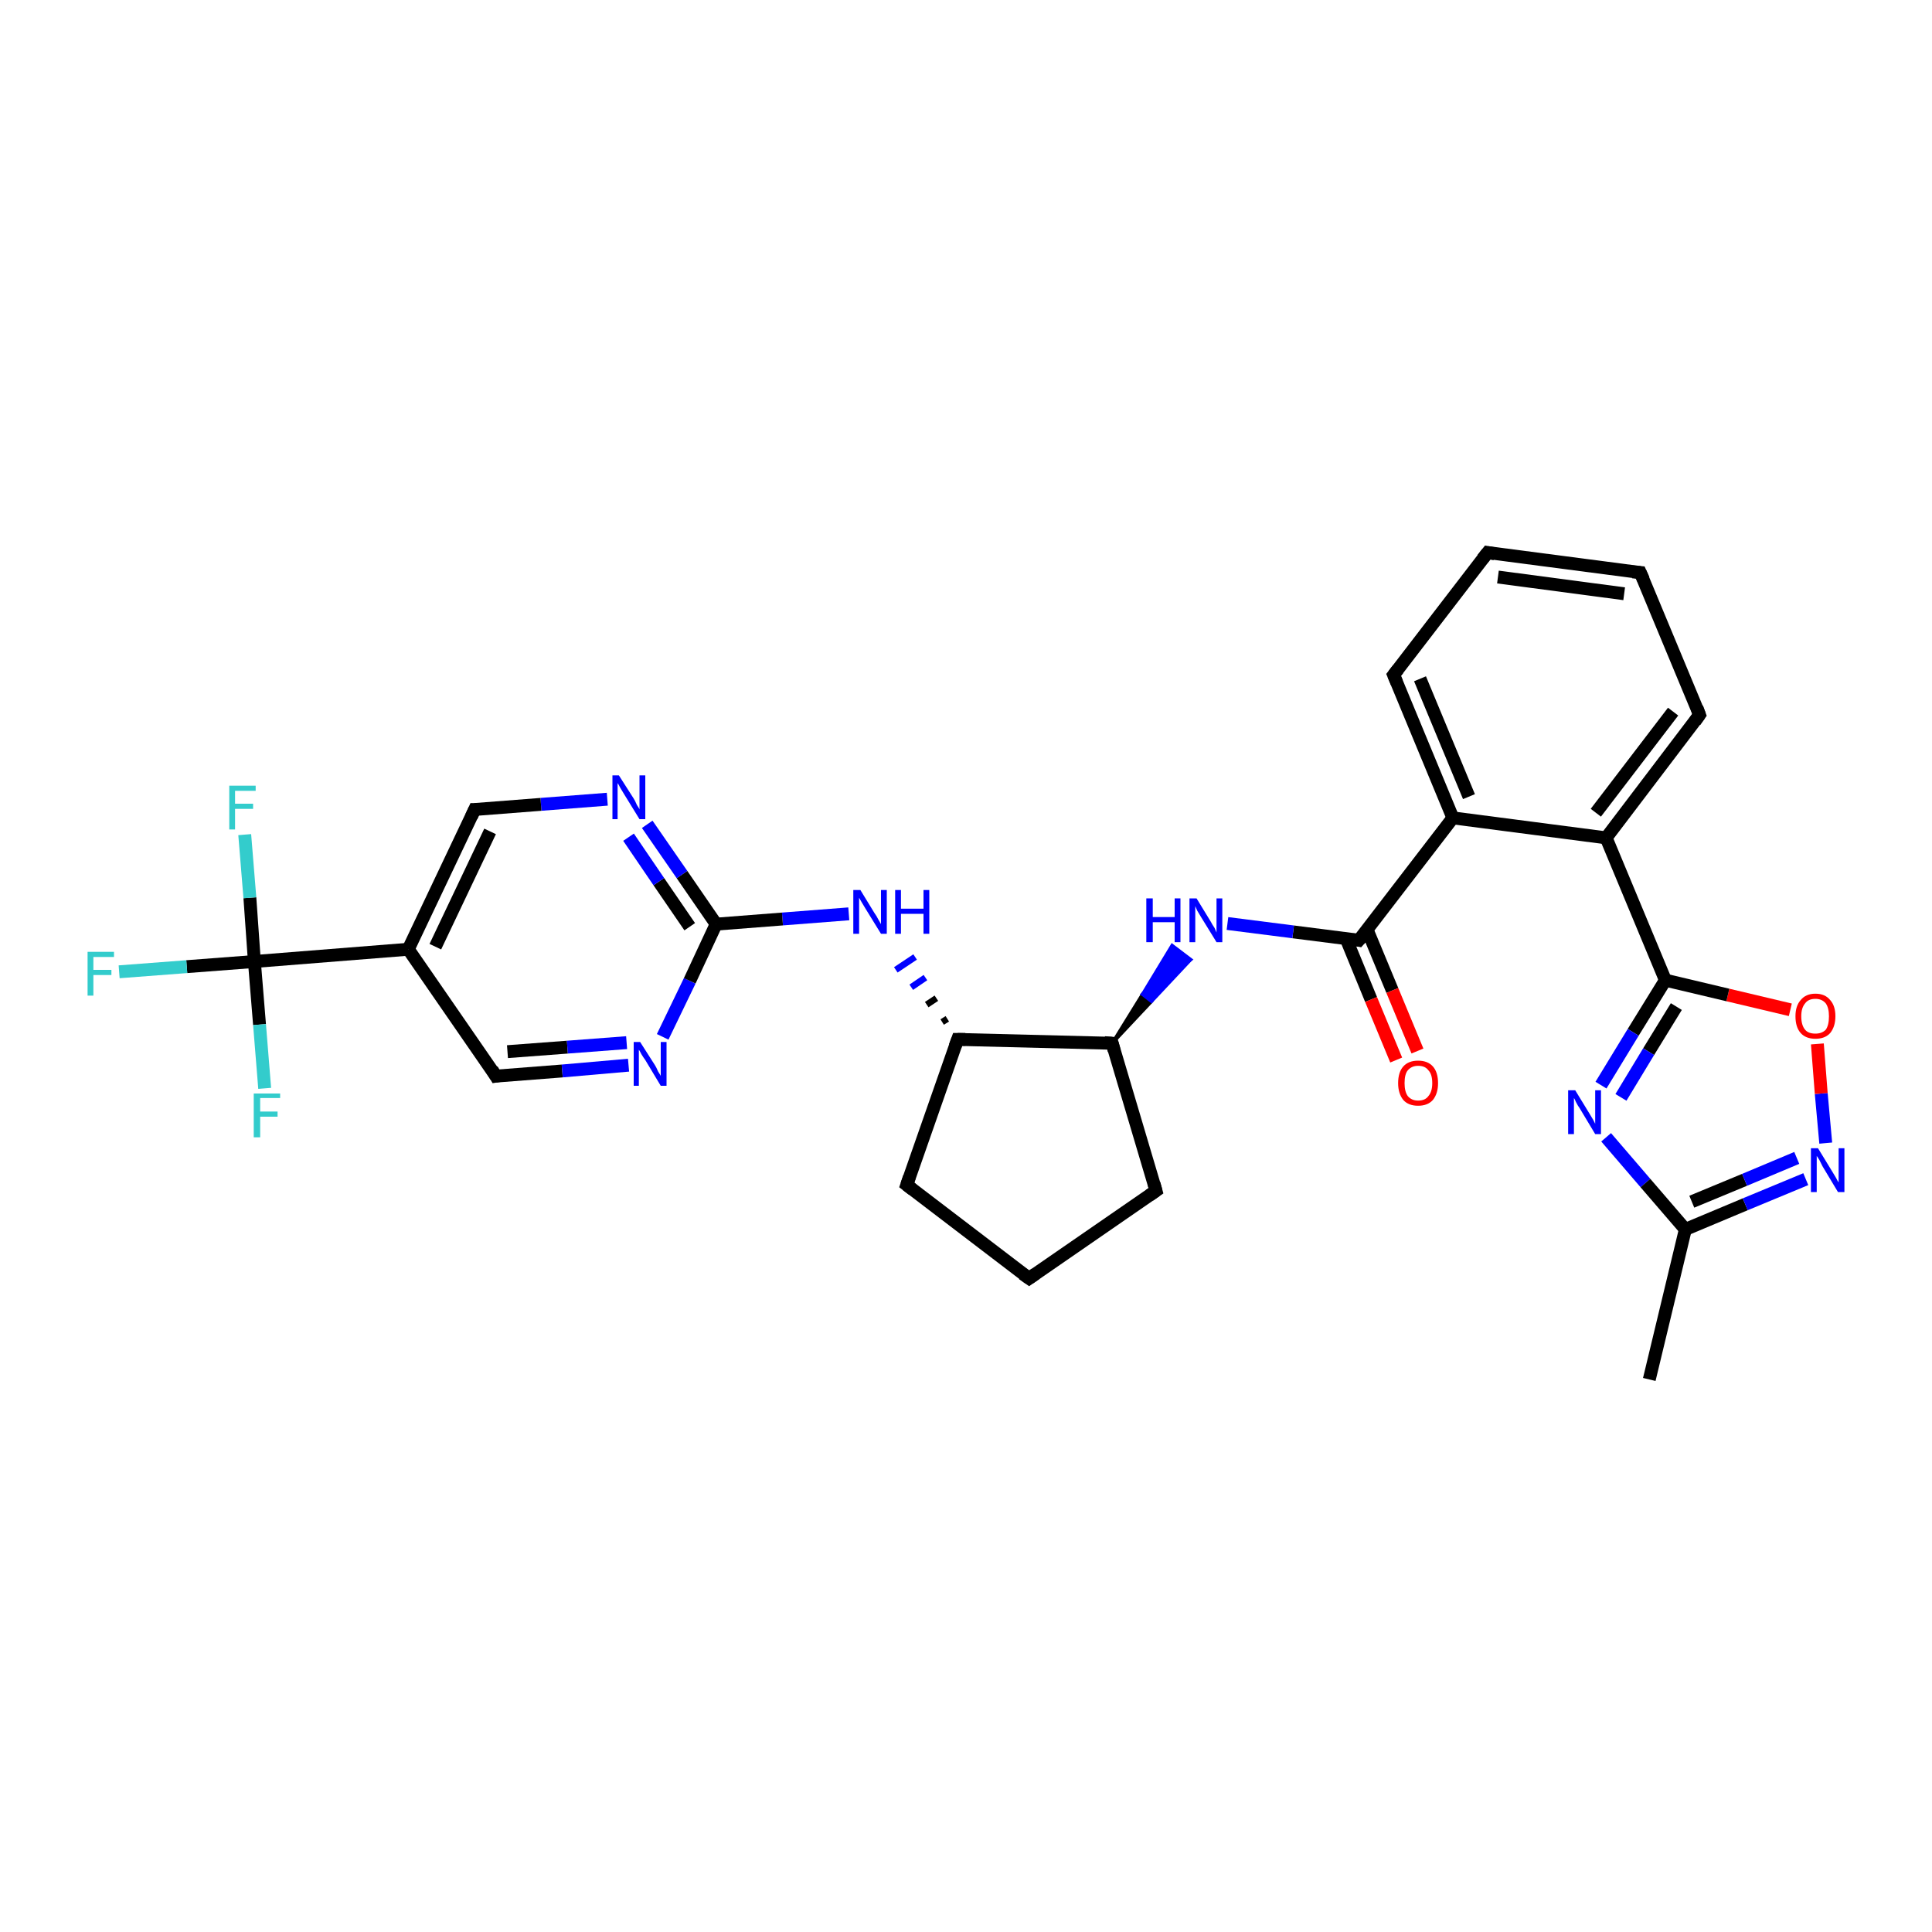 <?xml version='1.0' encoding='iso-8859-1'?>
<svg version='1.1' baseProfile='full'
              xmlns='http://www.w3.org/2000/svg'
                      xmlns:rdkit='http://www.rdkit.org/xml'
                      xmlns:xlink='http://www.w3.org/1999/xlink'
                  xml:space='preserve'
width='300px' height='300px' viewBox='0 0 300 300'>
<!-- END OF HEADER -->
<rect style='opacity:1.0;fill:#FFFFFF;stroke:none' width='300.0' height='300.0' x='0.0' y='0.0'> </rect>
<path class='bond-0 atom-0 atom-1' d='M 256.1,214.2 L 261.7,190.9' style='fill:none;fill-rule:evenodd;stroke:#000000;stroke-width:2.0px;stroke-linecap:butt;stroke-linejoin:miter;stroke-opacity:1' />
<path class='bond-1 atom-1 atom-2' d='M 261.7,190.9 L 271.0,187.0' style='fill:none;fill-rule:evenodd;stroke:#000000;stroke-width:2.0px;stroke-linecap:butt;stroke-linejoin:miter;stroke-opacity:1' />
<path class='bond-1 atom-1 atom-2' d='M 271.0,187.0 L 280.4,183.1' style='fill:none;fill-rule:evenodd;stroke:#0000FF;stroke-width:2.0px;stroke-linecap:butt;stroke-linejoin:miter;stroke-opacity:1' />
<path class='bond-1 atom-1 atom-2' d='M 262.7,186.6 L 270.9,183.2' style='fill:none;fill-rule:evenodd;stroke:#000000;stroke-width:2.0px;stroke-linecap:butt;stroke-linejoin:miter;stroke-opacity:1' />
<path class='bond-1 atom-1 atom-2' d='M 270.9,183.2 L 279.0,179.8' style='fill:none;fill-rule:evenodd;stroke:#0000FF;stroke-width:2.0px;stroke-linecap:butt;stroke-linejoin:miter;stroke-opacity:1' />
<path class='bond-2 atom-2 atom-3' d='M 283.5,177.5 L 282.8,169.8' style='fill:none;fill-rule:evenodd;stroke:#0000FF;stroke-width:2.0px;stroke-linecap:butt;stroke-linejoin:miter;stroke-opacity:1' />
<path class='bond-2 atom-2 atom-3' d='M 282.8,169.8 L 282.2,162.1' style='fill:none;fill-rule:evenodd;stroke:#FF0000;stroke-width:2.0px;stroke-linecap:butt;stroke-linejoin:miter;stroke-opacity:1' />
<path class='bond-3 atom-3 atom-4' d='M 278.0,156.8 L 268.3,154.5' style='fill:none;fill-rule:evenodd;stroke:#FF0000;stroke-width:2.0px;stroke-linecap:butt;stroke-linejoin:miter;stroke-opacity:1' />
<path class='bond-3 atom-3 atom-4' d='M 268.3,154.5 L 258.6,152.2' style='fill:none;fill-rule:evenodd;stroke:#000000;stroke-width:2.0px;stroke-linecap:butt;stroke-linejoin:miter;stroke-opacity:1' />
<path class='bond-4 atom-4 atom-5' d='M 258.6,152.2 L 253.6,160.3' style='fill:none;fill-rule:evenodd;stroke:#000000;stroke-width:2.0px;stroke-linecap:butt;stroke-linejoin:miter;stroke-opacity:1' />
<path class='bond-4 atom-4 atom-5' d='M 253.6,160.3 L 248.6,168.5' style='fill:none;fill-rule:evenodd;stroke:#0000FF;stroke-width:2.0px;stroke-linecap:butt;stroke-linejoin:miter;stroke-opacity:1' />
<path class='bond-4 atom-4 atom-5' d='M 260.3,156.3 L 256.0,163.3' style='fill:none;fill-rule:evenodd;stroke:#000000;stroke-width:2.0px;stroke-linecap:butt;stroke-linejoin:miter;stroke-opacity:1' />
<path class='bond-4 atom-4 atom-5' d='M 256.0,163.3 L 251.7,170.4' style='fill:none;fill-rule:evenodd;stroke:#0000FF;stroke-width:2.0px;stroke-linecap:butt;stroke-linejoin:miter;stroke-opacity:1' />
<path class='bond-5 atom-4 atom-6' d='M 258.6,152.2 L 249.4,130.1' style='fill:none;fill-rule:evenodd;stroke:#000000;stroke-width:2.0px;stroke-linecap:butt;stroke-linejoin:miter;stroke-opacity:1' />
<path class='bond-6 atom-6 atom-7' d='M 249.4,130.1 L 263.9,111.0' style='fill:none;fill-rule:evenodd;stroke:#000000;stroke-width:2.0px;stroke-linecap:butt;stroke-linejoin:miter;stroke-opacity:1' />
<path class='bond-6 atom-6 atom-7' d='M 247.8,126.2 L 259.8,110.5' style='fill:none;fill-rule:evenodd;stroke:#000000;stroke-width:2.0px;stroke-linecap:butt;stroke-linejoin:miter;stroke-opacity:1' />
<path class='bond-7 atom-7 atom-8' d='M 263.9,111.0 L 254.7,88.9' style='fill:none;fill-rule:evenodd;stroke:#000000;stroke-width:2.0px;stroke-linecap:butt;stroke-linejoin:miter;stroke-opacity:1' />
<path class='bond-8 atom-8 atom-9' d='M 254.7,88.9 L 231.0,85.8' style='fill:none;fill-rule:evenodd;stroke:#000000;stroke-width:2.0px;stroke-linecap:butt;stroke-linejoin:miter;stroke-opacity:1' />
<path class='bond-8 atom-8 atom-9' d='M 252.2,92.2 L 232.6,89.6' style='fill:none;fill-rule:evenodd;stroke:#000000;stroke-width:2.0px;stroke-linecap:butt;stroke-linejoin:miter;stroke-opacity:1' />
<path class='bond-9 atom-9 atom-10' d='M 231.0,85.8 L 216.4,104.8' style='fill:none;fill-rule:evenodd;stroke:#000000;stroke-width:2.0px;stroke-linecap:butt;stroke-linejoin:miter;stroke-opacity:1' />
<path class='bond-10 atom-10 atom-11' d='M 216.4,104.8 L 225.6,127.0' style='fill:none;fill-rule:evenodd;stroke:#000000;stroke-width:2.0px;stroke-linecap:butt;stroke-linejoin:miter;stroke-opacity:1' />
<path class='bond-10 atom-10 atom-11' d='M 220.5,105.4 L 228.1,123.7' style='fill:none;fill-rule:evenodd;stroke:#000000;stroke-width:2.0px;stroke-linecap:butt;stroke-linejoin:miter;stroke-opacity:1' />
<path class='bond-11 atom-11 atom-12' d='M 225.6,127.0 L 211.0,146.0' style='fill:none;fill-rule:evenodd;stroke:#000000;stroke-width:2.0px;stroke-linecap:butt;stroke-linejoin:miter;stroke-opacity:1' />
<path class='bond-12 atom-12 atom-13' d='M 209.0,145.7 L 212.9,155.2' style='fill:none;fill-rule:evenodd;stroke:#000000;stroke-width:2.0px;stroke-linecap:butt;stroke-linejoin:miter;stroke-opacity:1' />
<path class='bond-12 atom-12 atom-13' d='M 212.9,155.2 L 216.8,164.6' style='fill:none;fill-rule:evenodd;stroke:#FF0000;stroke-width:2.0px;stroke-linecap:butt;stroke-linejoin:miter;stroke-opacity:1' />
<path class='bond-12 atom-12 atom-13' d='M 212.3,144.4 L 216.2,153.8' style='fill:none;fill-rule:evenodd;stroke:#000000;stroke-width:2.0px;stroke-linecap:butt;stroke-linejoin:miter;stroke-opacity:1' />
<path class='bond-12 atom-12 atom-13' d='M 216.2,153.8 L 220.1,163.2' style='fill:none;fill-rule:evenodd;stroke:#FF0000;stroke-width:2.0px;stroke-linecap:butt;stroke-linejoin:miter;stroke-opacity:1' />
<path class='bond-13 atom-12 atom-14' d='M 211.0,146.0 L 200.8,144.7' style='fill:none;fill-rule:evenodd;stroke:#000000;stroke-width:2.0px;stroke-linecap:butt;stroke-linejoin:miter;stroke-opacity:1' />
<path class='bond-13 atom-12 atom-14' d='M 200.8,144.7 L 190.6,143.4' style='fill:none;fill-rule:evenodd;stroke:#0000FF;stroke-width:2.0px;stroke-linecap:butt;stroke-linejoin:miter;stroke-opacity:1' />
<path class='bond-14 atom-15 atom-14' d='M 172.7,162.0 L 177.4,154.4 L 178.8,155.5 Z' style='fill:#000000;fill-rule:evenodd;fill-opacity:1;stroke:#000000;stroke-width:0.5px;stroke-linecap:butt;stroke-linejoin:miter;stroke-opacity:1;' />
<path class='bond-14 atom-15 atom-14' d='M 177.4,154.4 L 184.9,149.0 L 182.0,146.8 Z' style='fill:#0000FF;fill-rule:evenodd;fill-opacity:1;stroke:#0000FF;stroke-width:0.5px;stroke-linecap:butt;stroke-linejoin:miter;stroke-opacity:1;' />
<path class='bond-14 atom-15 atom-14' d='M 177.4,154.4 L 178.8,155.5 L 184.9,149.0 Z' style='fill:#0000FF;fill-rule:evenodd;fill-opacity:1;stroke:#0000FF;stroke-width:0.5px;stroke-linecap:butt;stroke-linejoin:miter;stroke-opacity:1;' />
<path class='bond-15 atom-15 atom-16' d='M 172.7,162.0 L 179.5,184.9' style='fill:none;fill-rule:evenodd;stroke:#000000;stroke-width:2.0px;stroke-linecap:butt;stroke-linejoin:miter;stroke-opacity:1' />
<path class='bond-16 atom-16 atom-17' d='M 179.5,184.9 L 159.8,198.5' style='fill:none;fill-rule:evenodd;stroke:#000000;stroke-width:2.0px;stroke-linecap:butt;stroke-linejoin:miter;stroke-opacity:1' />
<path class='bond-17 atom-17 atom-18' d='M 159.8,198.5 L 140.8,184.0' style='fill:none;fill-rule:evenodd;stroke:#000000;stroke-width:2.0px;stroke-linecap:butt;stroke-linejoin:miter;stroke-opacity:1' />
<path class='bond-18 atom-18 atom-19' d='M 140.8,184.0 L 148.7,161.4' style='fill:none;fill-rule:evenodd;stroke:#000000;stroke-width:2.0px;stroke-linecap:butt;stroke-linejoin:miter;stroke-opacity:1' />
<path class='bond-19 atom-19 atom-20' d='M 147.1,158.2 L 146.3,158.7' style='fill:none;fill-rule:evenodd;stroke:#000000;stroke-width:1.0px;stroke-linecap:butt;stroke-linejoin:miter;stroke-opacity:1' />
<path class='bond-19 atom-19 atom-20' d='M 145.4,155.0 L 143.9,156.0' style='fill:none;fill-rule:evenodd;stroke:#000000;stroke-width:1.0px;stroke-linecap:butt;stroke-linejoin:miter;stroke-opacity:1' />
<path class='bond-19 atom-19 atom-20' d='M 143.7,151.8 L 141.5,153.3' style='fill:none;fill-rule:evenodd;stroke:#0000FF;stroke-width:1.0px;stroke-linecap:butt;stroke-linejoin:miter;stroke-opacity:1' />
<path class='bond-19 atom-19 atom-20' d='M 142.1,148.6 L 139.1,150.6' style='fill:none;fill-rule:evenodd;stroke:#0000FF;stroke-width:1.0px;stroke-linecap:butt;stroke-linejoin:miter;stroke-opacity:1' />
<path class='bond-20 atom-20 atom-21' d='M 131.8,141.9 L 121.5,142.7' style='fill:none;fill-rule:evenodd;stroke:#0000FF;stroke-width:2.0px;stroke-linecap:butt;stroke-linejoin:miter;stroke-opacity:1' />
<path class='bond-20 atom-20 atom-21' d='M 121.5,142.7 L 111.2,143.5' style='fill:none;fill-rule:evenodd;stroke:#000000;stroke-width:2.0px;stroke-linecap:butt;stroke-linejoin:miter;stroke-opacity:1' />
<path class='bond-21 atom-21 atom-22' d='M 111.2,143.5 L 105.9,135.8' style='fill:none;fill-rule:evenodd;stroke:#000000;stroke-width:2.0px;stroke-linecap:butt;stroke-linejoin:miter;stroke-opacity:1' />
<path class='bond-21 atom-21 atom-22' d='M 105.9,135.8 L 100.5,128.0' style='fill:none;fill-rule:evenodd;stroke:#0000FF;stroke-width:2.0px;stroke-linecap:butt;stroke-linejoin:miter;stroke-opacity:1' />
<path class='bond-21 atom-21 atom-22' d='M 107.1,143.9 L 102.3,136.9' style='fill:none;fill-rule:evenodd;stroke:#000000;stroke-width:2.0px;stroke-linecap:butt;stroke-linejoin:miter;stroke-opacity:1' />
<path class='bond-21 atom-21 atom-22' d='M 102.3,136.9 L 97.6,130.0' style='fill:none;fill-rule:evenodd;stroke:#0000FF;stroke-width:2.0px;stroke-linecap:butt;stroke-linejoin:miter;stroke-opacity:1' />
<path class='bond-22 atom-22 atom-23' d='M 94.3,124.1 L 84.0,124.9' style='fill:none;fill-rule:evenodd;stroke:#0000FF;stroke-width:2.0px;stroke-linecap:butt;stroke-linejoin:miter;stroke-opacity:1' />
<path class='bond-22 atom-22 atom-23' d='M 84.0,124.9 L 73.7,125.7' style='fill:none;fill-rule:evenodd;stroke:#000000;stroke-width:2.0px;stroke-linecap:butt;stroke-linejoin:miter;stroke-opacity:1' />
<path class='bond-23 atom-23 atom-24' d='M 73.7,125.7 L 63.4,147.4' style='fill:none;fill-rule:evenodd;stroke:#000000;stroke-width:2.0px;stroke-linecap:butt;stroke-linejoin:miter;stroke-opacity:1' />
<path class='bond-23 atom-23 atom-24' d='M 76.1,129.1 L 67.6,147.0' style='fill:none;fill-rule:evenodd;stroke:#000000;stroke-width:2.0px;stroke-linecap:butt;stroke-linejoin:miter;stroke-opacity:1' />
<path class='bond-24 atom-24 atom-25' d='M 63.4,147.4 L 77.0,167.1' style='fill:none;fill-rule:evenodd;stroke:#000000;stroke-width:2.0px;stroke-linecap:butt;stroke-linejoin:miter;stroke-opacity:1' />
<path class='bond-25 atom-25 atom-26' d='M 77.0,167.1 L 87.3,166.3' style='fill:none;fill-rule:evenodd;stroke:#000000;stroke-width:2.0px;stroke-linecap:butt;stroke-linejoin:miter;stroke-opacity:1' />
<path class='bond-25 atom-25 atom-26' d='M 87.3,166.3 L 97.6,165.4' style='fill:none;fill-rule:evenodd;stroke:#0000FF;stroke-width:2.0px;stroke-linecap:butt;stroke-linejoin:miter;stroke-opacity:1' />
<path class='bond-25 atom-25 atom-26' d='M 78.8,163.3 L 88.1,162.6' style='fill:none;fill-rule:evenodd;stroke:#000000;stroke-width:2.0px;stroke-linecap:butt;stroke-linejoin:miter;stroke-opacity:1' />
<path class='bond-25 atom-25 atom-26' d='M 88.1,162.6 L 97.3,161.9' style='fill:none;fill-rule:evenodd;stroke:#0000FF;stroke-width:2.0px;stroke-linecap:butt;stroke-linejoin:miter;stroke-opacity:1' />
<path class='bond-26 atom-24 atom-27' d='M 63.4,147.4 L 39.5,149.3' style='fill:none;fill-rule:evenodd;stroke:#000000;stroke-width:2.0px;stroke-linecap:butt;stroke-linejoin:miter;stroke-opacity:1' />
<path class='bond-27 atom-27 atom-28' d='M 39.5,149.3 L 29.0,150.1' style='fill:none;fill-rule:evenodd;stroke:#000000;stroke-width:2.0px;stroke-linecap:butt;stroke-linejoin:miter;stroke-opacity:1' />
<path class='bond-27 atom-27 atom-28' d='M 29.0,150.1 L 18.5,150.9' style='fill:none;fill-rule:evenodd;stroke:#33CCCC;stroke-width:2.0px;stroke-linecap:butt;stroke-linejoin:miter;stroke-opacity:1' />
<path class='bond-28 atom-27 atom-29' d='M 39.5,149.3 L 38.8,139.4' style='fill:none;fill-rule:evenodd;stroke:#000000;stroke-width:2.0px;stroke-linecap:butt;stroke-linejoin:miter;stroke-opacity:1' />
<path class='bond-28 atom-27 atom-29' d='M 38.8,139.4 L 38.0,129.6' style='fill:none;fill-rule:evenodd;stroke:#33CCCC;stroke-width:2.0px;stroke-linecap:butt;stroke-linejoin:miter;stroke-opacity:1' />
<path class='bond-29 atom-27 atom-30' d='M 39.5,149.3 L 40.3,159.1' style='fill:none;fill-rule:evenodd;stroke:#000000;stroke-width:2.0px;stroke-linecap:butt;stroke-linejoin:miter;stroke-opacity:1' />
<path class='bond-29 atom-27 atom-30' d='M 40.3,159.1 L 41.1,169.0' style='fill:none;fill-rule:evenodd;stroke:#33CCCC;stroke-width:2.0px;stroke-linecap:butt;stroke-linejoin:miter;stroke-opacity:1' />
<path class='bond-30 atom-5 atom-1' d='M 249.4,176.6 L 255.5,183.7' style='fill:none;fill-rule:evenodd;stroke:#0000FF;stroke-width:2.0px;stroke-linecap:butt;stroke-linejoin:miter;stroke-opacity:1' />
<path class='bond-30 atom-5 atom-1' d='M 255.5,183.7 L 261.7,190.9' style='fill:none;fill-rule:evenodd;stroke:#000000;stroke-width:2.0px;stroke-linecap:butt;stroke-linejoin:miter;stroke-opacity:1' />
<path class='bond-31 atom-11 atom-6' d='M 225.6,127.0 L 249.4,130.1' style='fill:none;fill-rule:evenodd;stroke:#000000;stroke-width:2.0px;stroke-linecap:butt;stroke-linejoin:miter;stroke-opacity:1' />
<path class='bond-32 atom-19 atom-15' d='M 148.7,161.4 L 172.7,162.0' style='fill:none;fill-rule:evenodd;stroke:#000000;stroke-width:2.0px;stroke-linecap:butt;stroke-linejoin:miter;stroke-opacity:1' />
<path class='bond-33 atom-26 atom-21' d='M 102.9,161.0 L 107.1,152.3' style='fill:none;fill-rule:evenodd;stroke:#0000FF;stroke-width:2.0px;stroke-linecap:butt;stroke-linejoin:miter;stroke-opacity:1' />
<path class='bond-33 atom-26 atom-21' d='M 107.1,152.3 L 111.2,143.5' style='fill:none;fill-rule:evenodd;stroke:#000000;stroke-width:2.0px;stroke-linecap:butt;stroke-linejoin:miter;stroke-opacity:1' />
<path d='M 263.2,112.0 L 263.9,111.0 L 263.5,109.9' style='fill:none;stroke:#000000;stroke-width:2.0px;stroke-linecap:butt;stroke-linejoin:miter;stroke-opacity:1;' />
<path d='M 255.2,90.0 L 254.7,88.9 L 253.5,88.8' style='fill:none;stroke:#000000;stroke-width:2.0px;stroke-linecap:butt;stroke-linejoin:miter;stroke-opacity:1;' />
<path d='M 232.1,86.0 L 231.0,85.8 L 230.2,86.8' style='fill:none;stroke:#000000;stroke-width:2.0px;stroke-linecap:butt;stroke-linejoin:miter;stroke-opacity:1;' />
<path d='M 217.1,103.9 L 216.4,104.8 L 216.9,106.0' style='fill:none;stroke:#000000;stroke-width:2.0px;stroke-linecap:butt;stroke-linejoin:miter;stroke-opacity:1;' />
<path d='M 211.8,145.1 L 211.0,146.0 L 210.5,145.9' style='fill:none;stroke:#000000;stroke-width:2.0px;stroke-linecap:butt;stroke-linejoin:miter;stroke-opacity:1;' />
<path d='M 173.0,163.1 L 172.7,162.0 L 171.5,161.9' style='fill:none;stroke:#000000;stroke-width:2.0px;stroke-linecap:butt;stroke-linejoin:miter;stroke-opacity:1;' />
<path d='M 179.2,183.8 L 179.5,184.9 L 178.5,185.6' style='fill:none;stroke:#000000;stroke-width:2.0px;stroke-linecap:butt;stroke-linejoin:miter;stroke-opacity:1;' />
<path d='M 160.8,197.8 L 159.8,198.5 L 158.8,197.8' style='fill:none;stroke:#000000;stroke-width:2.0px;stroke-linecap:butt;stroke-linejoin:miter;stroke-opacity:1;' />
<path d='M 141.7,184.7 L 140.8,184.0 L 141.2,182.8' style='fill:none;stroke:#000000;stroke-width:2.0px;stroke-linecap:butt;stroke-linejoin:miter;stroke-opacity:1;' />
<path d='M 148.3,162.5 L 148.7,161.4 L 149.9,161.4' style='fill:none;stroke:#000000;stroke-width:2.0px;stroke-linecap:butt;stroke-linejoin:miter;stroke-opacity:1;' />
<path d='M 74.2,125.7 L 73.7,125.7 L 73.2,126.8' style='fill:none;stroke:#000000;stroke-width:2.0px;stroke-linecap:butt;stroke-linejoin:miter;stroke-opacity:1;' />
<path d='M 76.4,166.1 L 77.0,167.1 L 77.6,167.0' style='fill:none;stroke:#000000;stroke-width:2.0px;stroke-linecap:butt;stroke-linejoin:miter;stroke-opacity:1;' />
<path class='atom-2' d='M 282.3 178.3
L 284.5 181.9
Q 284.7 182.2, 285.1 182.9
Q 285.4 183.5, 285.5 183.6
L 285.5 178.3
L 286.4 178.3
L 286.4 185.1
L 285.4 185.1
L 283.0 181.1
Q 282.8 180.7, 282.5 180.1
Q 282.2 179.6, 282.1 179.5
L 282.1 185.1
L 281.2 185.1
L 281.2 178.3
L 282.3 178.3
' fill='#0000FF'/>
<path class='atom-3' d='M 278.8 157.8
Q 278.8 156.2, 279.6 155.3
Q 280.4 154.3, 281.9 154.3
Q 283.4 154.3, 284.2 155.3
Q 285.0 156.2, 285.0 157.8
Q 285.0 159.4, 284.2 160.4
Q 283.4 161.3, 281.9 161.3
Q 280.4 161.3, 279.6 160.4
Q 278.8 159.5, 278.8 157.8
M 281.9 160.5
Q 282.9 160.5, 283.5 159.9
Q 284.0 159.2, 284.0 157.8
Q 284.0 156.5, 283.5 155.8
Q 282.9 155.1, 281.9 155.1
Q 280.8 155.1, 280.3 155.8
Q 279.7 156.5, 279.7 157.8
Q 279.7 159.2, 280.3 159.9
Q 280.8 160.5, 281.9 160.5
' fill='#FF0000'/>
<path class='atom-5' d='M 244.6 169.3
L 246.8 172.9
Q 247.0 173.2, 247.4 173.9
Q 247.7 174.5, 247.7 174.5
L 247.7 169.3
L 248.6 169.3
L 248.6 176.1
L 247.7 176.1
L 245.3 172.1
Q 245.0 171.7, 244.7 171.1
Q 244.5 170.6, 244.4 170.5
L 244.4 176.1
L 243.5 176.1
L 243.5 169.3
L 244.6 169.3
' fill='#0000FF'/>
<path class='atom-13' d='M 217.1 168.2
Q 217.1 166.5, 217.9 165.6
Q 218.7 164.7, 220.2 164.7
Q 221.7 164.7, 222.5 165.6
Q 223.3 166.5, 223.3 168.2
Q 223.3 169.8, 222.5 170.8
Q 221.7 171.7, 220.2 171.7
Q 218.7 171.7, 217.9 170.8
Q 217.1 169.8, 217.1 168.2
M 220.2 170.9
Q 221.3 170.9, 221.8 170.2
Q 222.4 169.5, 222.4 168.2
Q 222.4 166.8, 221.8 166.2
Q 221.3 165.5, 220.2 165.5
Q 219.2 165.5, 218.6 166.2
Q 218.1 166.8, 218.1 168.2
Q 218.1 169.5, 218.6 170.2
Q 219.2 170.9, 220.2 170.9
' fill='#FF0000'/>
<path class='atom-14' d='M 178.0 139.5
L 179.0 139.5
L 179.0 142.4
L 182.4 142.4
L 182.4 139.5
L 183.3 139.5
L 183.3 146.3
L 182.4 146.3
L 182.4 143.2
L 179.0 143.2
L 179.0 146.3
L 178.0 146.3
L 178.0 139.5
' fill='#0000FF'/>
<path class='atom-14' d='M 185.8 139.5
L 188.0 143.1
Q 188.2 143.5, 188.6 144.1
Q 188.9 144.8, 188.9 144.8
L 188.9 139.5
L 189.8 139.5
L 189.8 146.3
L 188.9 146.3
L 186.5 142.4
Q 186.2 141.9, 185.9 141.4
Q 185.7 140.9, 185.6 140.7
L 185.6 146.3
L 184.7 146.3
L 184.7 139.5
L 185.8 139.5
' fill='#0000FF'/>
<path class='atom-20' d='M 133.6 138.2
L 135.8 141.8
Q 136.1 142.2, 136.4 142.8
Q 136.8 143.5, 136.8 143.5
L 136.8 138.2
L 137.7 138.2
L 137.7 145.0
L 136.8 145.0
L 134.4 141.1
Q 134.1 140.6, 133.8 140.1
Q 133.5 139.6, 133.4 139.4
L 133.4 145.0
L 132.5 145.0
L 132.5 138.2
L 133.6 138.2
' fill='#0000FF'/>
<path class='atom-20' d='M 139.0 138.2
L 139.9 138.2
L 139.9 141.1
L 143.4 141.1
L 143.4 138.2
L 144.3 138.2
L 144.3 145.0
L 143.4 145.0
L 143.4 141.9
L 139.9 141.9
L 139.9 145.0
L 139.0 145.0
L 139.0 138.2
' fill='#0000FF'/>
<path class='atom-22' d='M 96.1 120.4
L 98.4 124.0
Q 98.6 124.3, 98.9 125.0
Q 99.3 125.6, 99.3 125.7
L 99.3 120.4
L 100.2 120.4
L 100.2 127.2
L 99.3 127.2
L 96.9 123.3
Q 96.6 122.8, 96.3 122.3
Q 96.0 121.7, 95.9 121.6
L 95.9 127.2
L 95.1 127.2
L 95.1 120.4
L 96.1 120.4
' fill='#0000FF'/>
<path class='atom-26' d='M 99.4 161.8
L 101.7 165.4
Q 101.9 165.7, 102.2 166.4
Q 102.6 167.0, 102.6 167.1
L 102.6 161.8
L 103.5 161.8
L 103.5 168.6
L 102.6 168.6
L 100.2 164.6
Q 99.9 164.2, 99.6 163.7
Q 99.3 163.1, 99.2 163.0
L 99.2 168.6
L 98.4 168.6
L 98.4 161.8
L 99.4 161.8
' fill='#0000FF'/>
<path class='atom-28' d='M 13.6 147.8
L 17.7 147.8
L 17.7 148.6
L 14.5 148.6
L 14.5 150.6
L 17.3 150.6
L 17.3 151.4
L 14.5 151.4
L 14.5 154.6
L 13.6 154.6
L 13.6 147.8
' fill='#33CCCC'/>
<path class='atom-29' d='M 35.6 122.0
L 39.7 122.0
L 39.7 122.8
L 36.5 122.8
L 36.5 124.8
L 39.3 124.8
L 39.3 125.6
L 36.5 125.6
L 36.5 128.8
L 35.6 128.8
L 35.6 122.0
' fill='#33CCCC'/>
<path class='atom-30' d='M 39.4 169.8
L 43.5 169.8
L 43.5 170.5
L 40.4 170.5
L 40.4 172.6
L 43.1 172.6
L 43.1 173.4
L 40.4 173.4
L 40.4 176.6
L 39.4 176.6
L 39.4 169.8
' fill='#33CCCC'/>
</svg>
